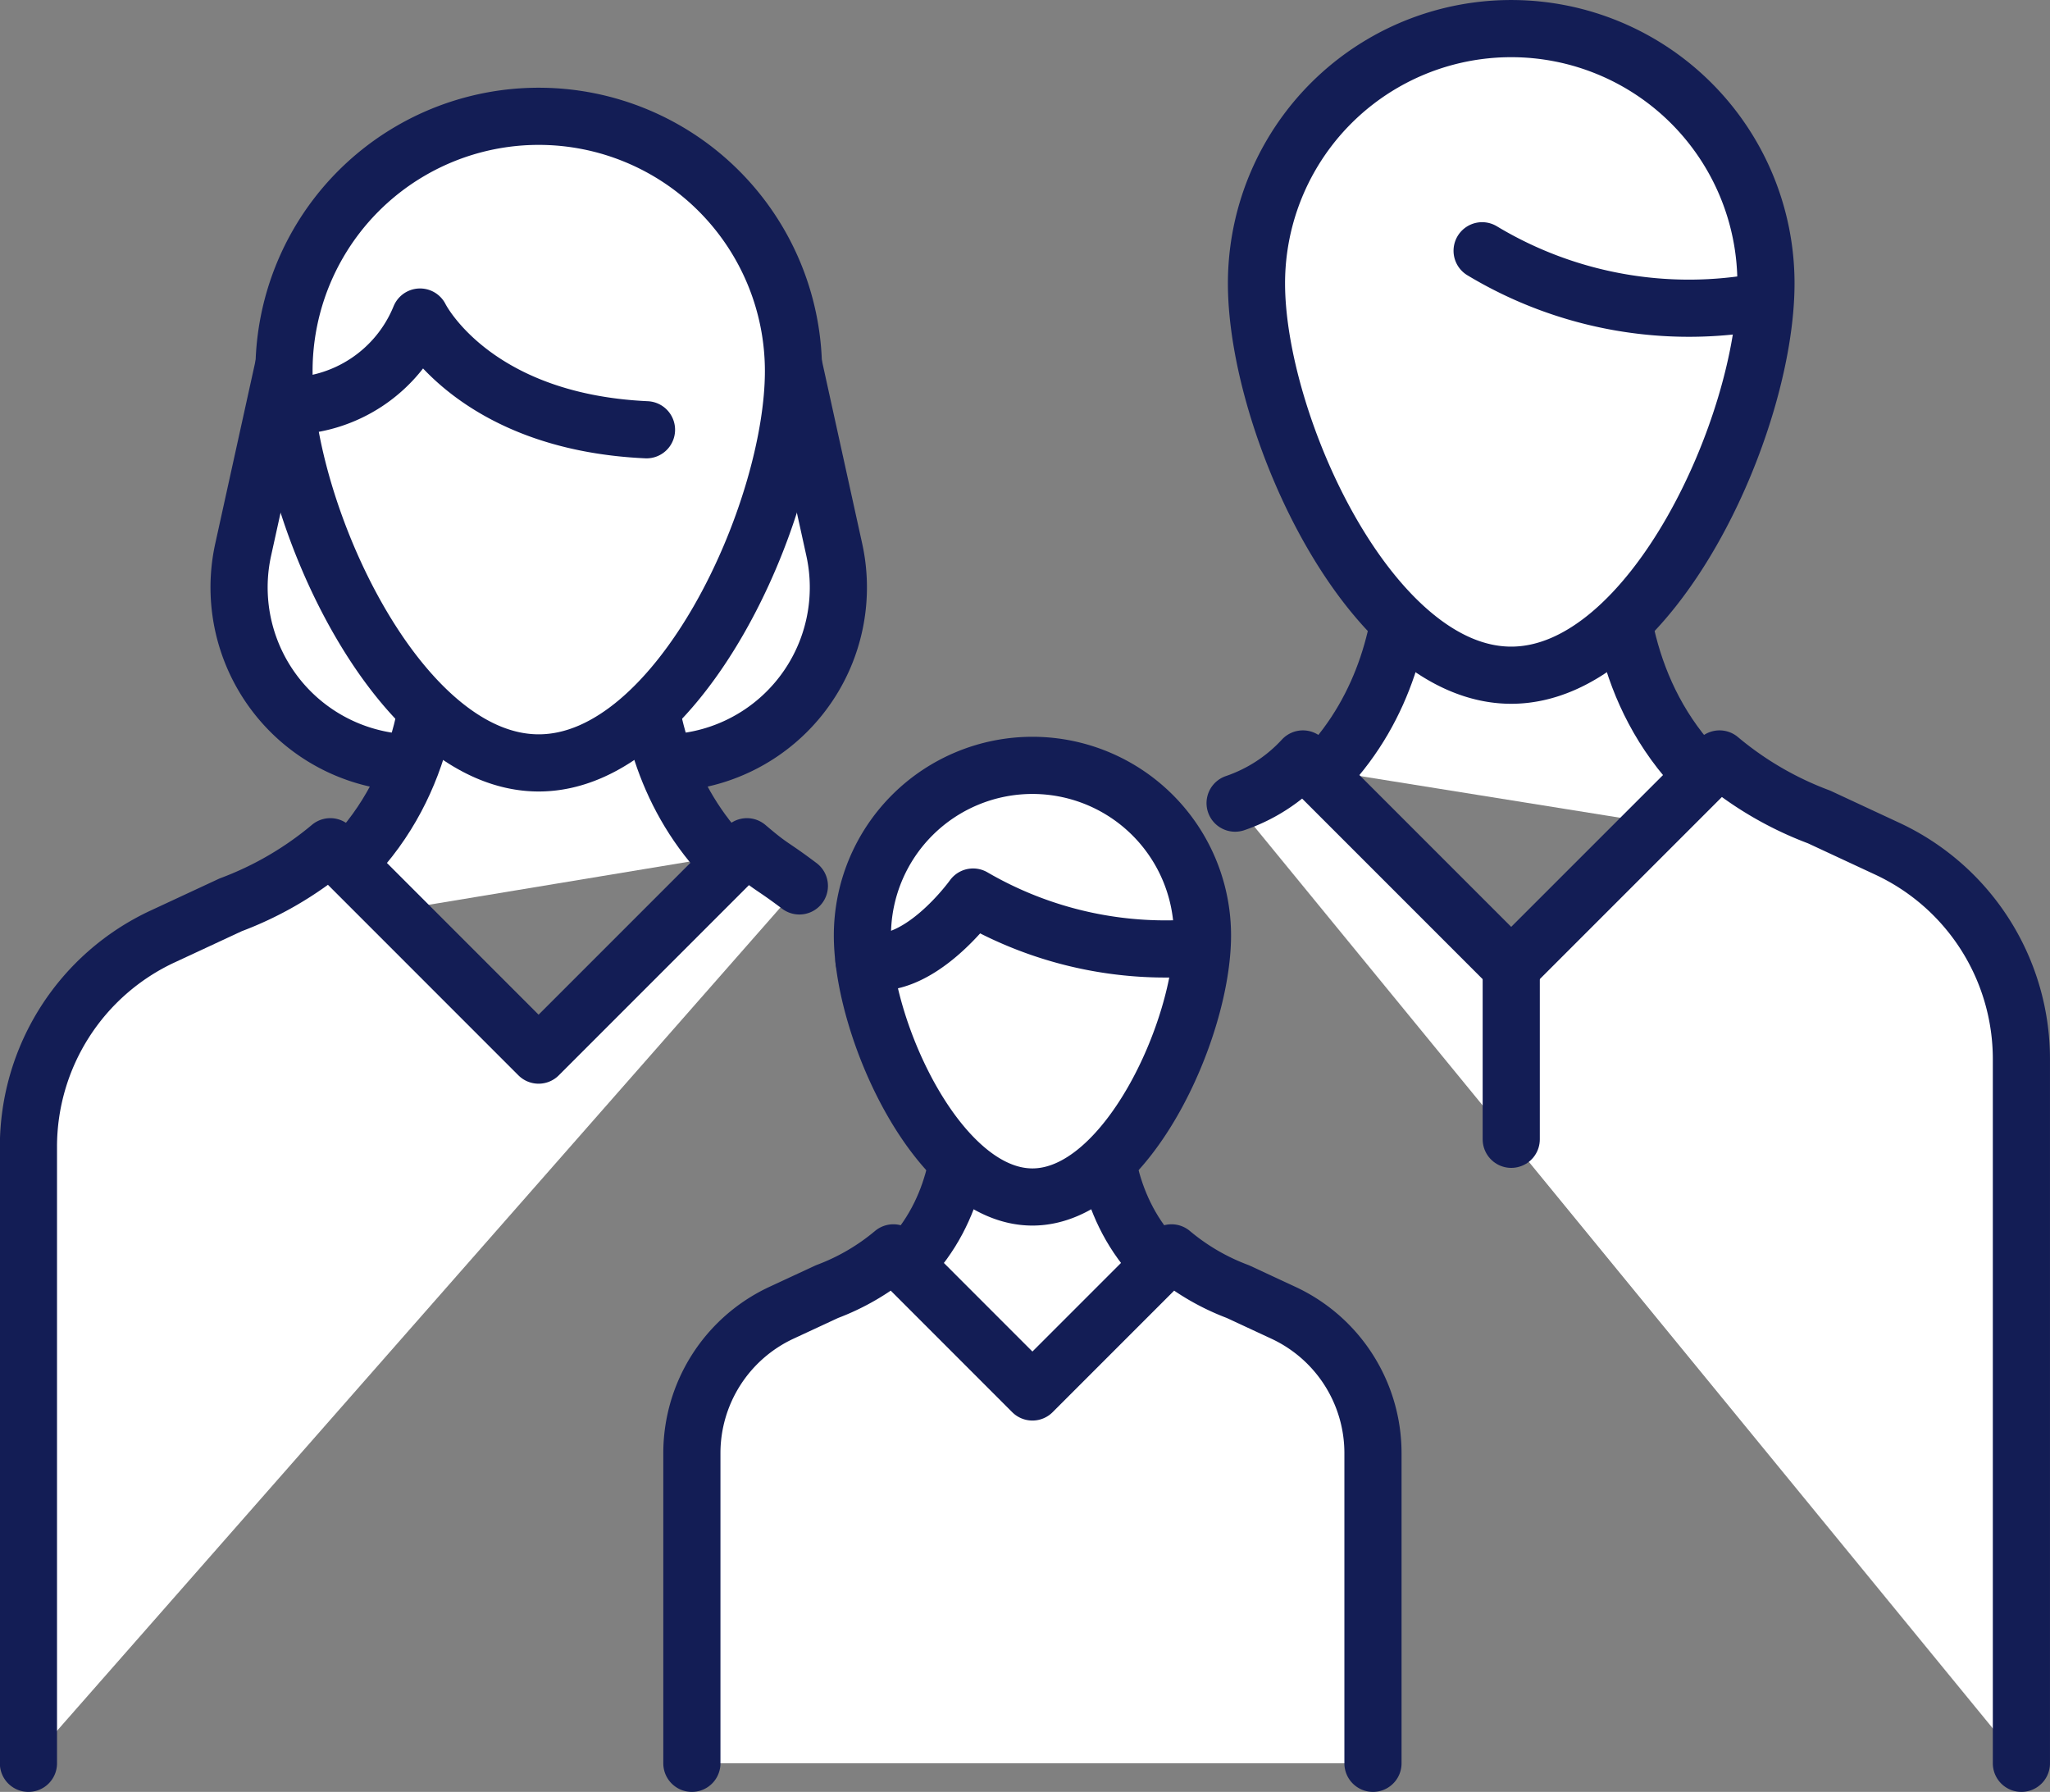 <svg xmlns="http://www.w3.org/2000/svg" width="50.824" height="44.417" viewBox="0 0 50.824 44.417"><rect x="0" y="0" width="50.824" height="44.417" fill="#808080" stroke="none"/><defs><style>.a{fill:#fff;stroke:#131d55;stroke-linecap:round;stroke-linejoin:round;stroke-width:1.417px;}</style></defs><g transform="translate(-938.189 -178.959)"><path class="a" d="M-5729.107-2739c3.023-3.2,1.7-7.93,1.7-7.93h5.816s-2.038,7.285,4.725,9.892" transform="translate(6700.154 2937.058)"/><path class="a" d="M-5731.344-2738.191a4.066,4.066,0,0,0,1.681-1.095l5.164,5.164,5.165-5.164a8.422,8.422,0,0,0,2.468,1.438l1.691.787a5.751,5.751,0,0,1,3.325,5.214v17.457" transform="translate(6700.154 2937.058)"/><path class="a" d="M-5745.532-2739.186h-6.153a4.353,4.353,0,0,1-4.251-5.289l1.012-4.593h12.631l1.011,4.593A4.352,4.352,0,0,1-5745.532-2739.186Z" transform="translate(6700.154 2937.058)"/><path class="a" d="M-5744.053-2736.877c-2.955-3.2-1.648-7.874-1.648-7.874h-5.815s2.037,7.286-4.725,9.892" transform="translate(6700.154 2937.058)"/><path class="a" d="M-5742.293-2748.9c0,3.488-2.828,9.712-6.316,9.712s-6.315-6.224-6.315-9.712a6.315,6.315,0,0,1,6.315-6.316A6.316,6.316,0,0,1-5742.293-2748.9Z" transform="translate(6700.154 2937.058)"/><path class="a" d="M-5754.872-2748.033a3.544,3.544,0,0,0,3.321-2.207s1.272,2.595,5.614,2.794" transform="translate(6700.154 2937.058)"/><path class="a" d="M-5742.147-2736.139c-.74-.557-.645-.414-1.3-.971l-5.165,5.165-5.164-5.165a8.427,8.427,0,0,1-2.468,1.439l-1.692.787a5.749,5.749,0,0,0-3.324,5.213v15.281" transform="translate(6700.154 2937.058)"/><path class="a" d="M-5730.814-2751.074c0,3.488,2.827,9.712,6.315,9.712s6.316-6.224,6.316-9.712a6.316,6.316,0,0,0-6.316-6.316A6.315,6.315,0,0,0-5730.814-2751.074Z" transform="translate(6700.154 2937.058)"/><path class="a" d="M-5725.22-2751.883a9.941,9.941,0,0,0,6.984,1.249" transform="translate(6700.154 2937.058)"/><path class="a" d="M-5731.274-2716.9v-8.64c-4.514-1.74-3.154-6.6-3.154-6.6h-3.882s1.361,4.863-3.153,6.6v8.64" transform="translate(6700.154 2937.058)"/><path class="a" d="M-5744.812-2714.39v-7.687a3.839,3.839,0,0,1,2.219-3.48l1.13-.525a5.629,5.629,0,0,0,1.647-.961l3.447,3.448,3.448-3.448a5.629,5.629,0,0,0,1.647.961l1.129.525a3.837,3.837,0,0,1,2.219,3.48v7.687" transform="translate(6700.154 2937.058)"/><path class="a" d="M-5740.584-2734.911c0,2.328,1.887,6.483,4.215,6.483s4.216-4.155,4.216-6.483a4.216,4.216,0,0,0-4.216-4.216A4.216,4.216,0,0,0-5740.584-2734.911Z" transform="translate(6700.154 2937.058)"/><path class="a" d="M-5732.188-2734.617a9.492,9.492,0,0,1-5.652-1.246s-1.372,1.922-2.705,1.571" transform="translate(6700.154 2937.058)"/><line class="a" y2="4.264" transform="translate(975.656 202.936)"/></g></svg>